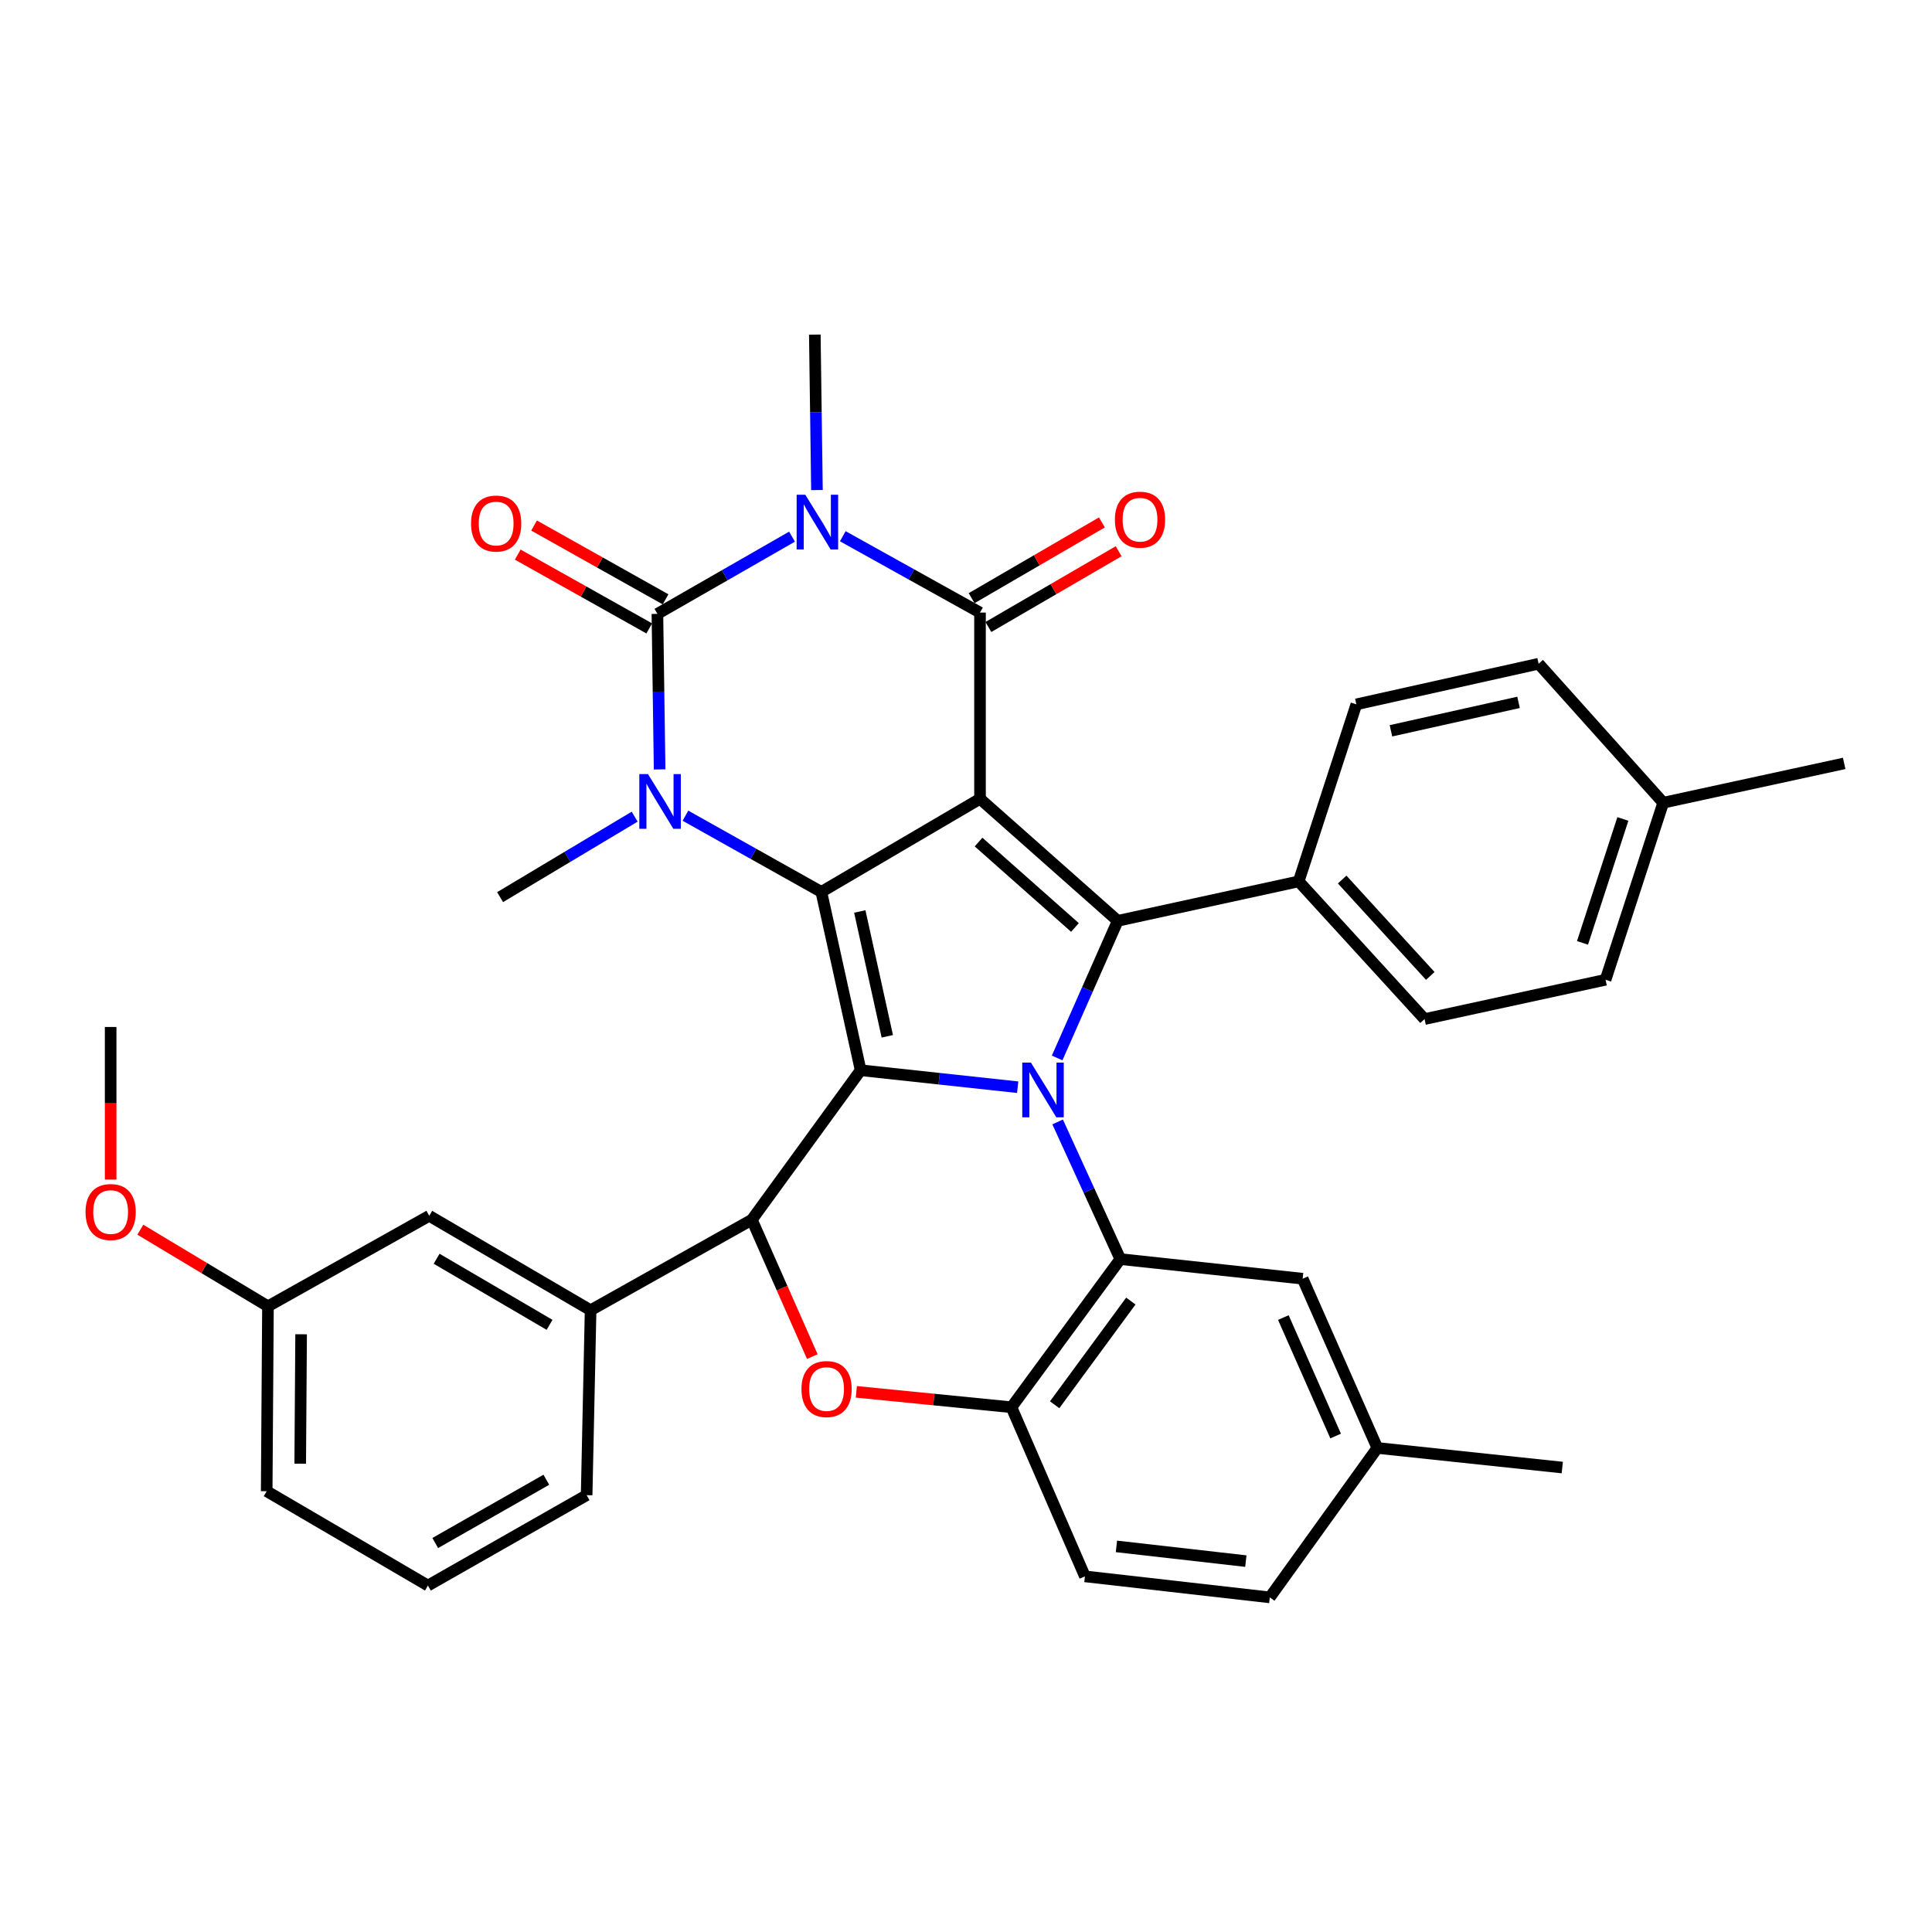 <?xml version='1.0' encoding='iso-8859-1'?>
<svg version='1.1' baseProfile='full'
              xmlns='http://www.w3.org/2000/svg'
                      xmlns:rdkit='http://www.rdkit.org/xml'
                      xmlns:xlink='http://www.w3.org/1999/xlink'
                  xml:space='preserve'
width='1000px' height='1000px' viewBox='0 0 1000 1000'>
<!-- END OF HEADER -->
<rect style='opacity:1.0;fill:#FFFFFF;stroke:none' width='1000' height='1000' x='0' y='0'> </rect>
<path class='bond-0' d='M 507.25,413.453 L 425.123,461.654' style='fill:none;fill-rule:evenodd;stroke:#000000;stroke-width:6px;stroke-linecap:butt;stroke-linejoin:miter;stroke-opacity:1' />
<path class='bond-4' d='M 507.25,413.453 L 507.25,317.071' style='fill:none;fill-rule:evenodd;stroke:#000000;stroke-width:6px;stroke-linecap:butt;stroke-linejoin:miter;stroke-opacity:1' />
<path class='bond-7' d='M 507.25,413.453 L 578.535,476.619' style='fill:none;fill-rule:evenodd;stroke:#000000;stroke-width:6px;stroke-linecap:butt;stroke-linejoin:miter;stroke-opacity:1' />
<path class='bond-7' d='M 506.499,435.843 L 556.399,480.059' style='fill:none;fill-rule:evenodd;stroke:#000000;stroke-width:6px;stroke-linecap:butt;stroke-linejoin:miter;stroke-opacity:1' />
<path class='bond-2' d='M 425.123,461.654 L 445.465,553.953' style='fill:none;fill-rule:evenodd;stroke:#000000;stroke-width:6px;stroke-linecap:butt;stroke-linejoin:miter;stroke-opacity:1' />
<path class='bond-2' d='M 445.025,471.785 L 459.265,536.394' style='fill:none;fill-rule:evenodd;stroke:#000000;stroke-width:6px;stroke-linecap:butt;stroke-linejoin:miter;stroke-opacity:1' />
<path class='bond-6' d='M 425.123,461.654 L 389.954,441.927' style='fill:none;fill-rule:evenodd;stroke:#000000;stroke-width:6px;stroke-linecap:butt;stroke-linejoin:miter;stroke-opacity:1' />
<path class='bond-6' d='M 389.954,441.927 L 354.786,422.2' style='fill:none;fill-rule:evenodd;stroke:#0000FF;stroke-width:6px;stroke-linecap:butt;stroke-linejoin:miter;stroke-opacity:1' />
<path class='bond-1' d='M 547.176,547.6 L 562.856,512.109' style='fill:none;fill-rule:evenodd;stroke:#0000FF;stroke-width:6px;stroke-linecap:butt;stroke-linejoin:miter;stroke-opacity:1' />
<path class='bond-1' d='M 562.856,512.109 L 578.535,476.619' style='fill:none;fill-rule:evenodd;stroke:#000000;stroke-width:6px;stroke-linecap:butt;stroke-linejoin:miter;stroke-opacity:1' />
<path class='bond-9' d='M 547.433,580.719 L 563.65,616.213' style='fill:none;fill-rule:evenodd;stroke:#0000FF;stroke-width:6px;stroke-linecap:butt;stroke-linejoin:miter;stroke-opacity:1' />
<path class='bond-9' d='M 563.65,616.213 L 579.868,651.706' style='fill:none;fill-rule:evenodd;stroke:#000000;stroke-width:6px;stroke-linecap:butt;stroke-linejoin:miter;stroke-opacity:1' />
<path class='bond-37' d='M 526.75,562.736 L 486.108,558.344' style='fill:none;fill-rule:evenodd;stroke:#0000FF;stroke-width:6px;stroke-linecap:butt;stroke-linejoin:miter;stroke-opacity:1' />
<path class='bond-37' d='M 486.108,558.344 L 445.465,553.953' style='fill:none;fill-rule:evenodd;stroke:#000000;stroke-width:6px;stroke-linecap:butt;stroke-linejoin:miter;stroke-opacity:1' />
<path class='bond-8' d='M 445.465,553.953 L 389.154,631.335' style='fill:none;fill-rule:evenodd;stroke:#000000;stroke-width:6px;stroke-linecap:butt;stroke-linejoin:miter;stroke-opacity:1' />
<path class='bond-3' d='M 436.229,277.556 L 471.74,297.314' style='fill:none;fill-rule:evenodd;stroke:#0000FF;stroke-width:6px;stroke-linecap:butt;stroke-linejoin:miter;stroke-opacity:1' />
<path class='bond-3' d='M 471.74,297.314 L 507.25,317.071' style='fill:none;fill-rule:evenodd;stroke:#000000;stroke-width:6px;stroke-linecap:butt;stroke-linejoin:miter;stroke-opacity:1' />
<path class='bond-5' d='M 409.954,277.771 L 375.114,297.756' style='fill:none;fill-rule:evenodd;stroke:#0000FF;stroke-width:6px;stroke-linecap:butt;stroke-linejoin:miter;stroke-opacity:1' />
<path class='bond-5' d='M 375.114,297.756 L 340.273,317.742' style='fill:none;fill-rule:evenodd;stroke:#000000;stroke-width:6px;stroke-linecap:butt;stroke-linejoin:miter;stroke-opacity:1' />
<path class='bond-19' d='M 422.853,253.655 L 422.301,213.426' style='fill:none;fill-rule:evenodd;stroke:#0000FF;stroke-width:6px;stroke-linecap:butt;stroke-linejoin:miter;stroke-opacity:1' />
<path class='bond-19' d='M 422.301,213.426 L 421.748,173.197' style='fill:none;fill-rule:evenodd;stroke:#000000;stroke-width:6px;stroke-linecap:butt;stroke-linejoin:miter;stroke-opacity:1' />
<path class='bond-15' d='M 511.588,324.529 L 545.299,304.925' style='fill:none;fill-rule:evenodd;stroke:#000000;stroke-width:6px;stroke-linecap:butt;stroke-linejoin:miter;stroke-opacity:1' />
<path class='bond-15' d='M 545.299,304.925 L 579.01,285.32' style='fill:none;fill-rule:evenodd;stroke:#FF0000;stroke-width:6px;stroke-linecap:butt;stroke-linejoin:miter;stroke-opacity:1' />
<path class='bond-15' d='M 502.913,309.613 L 536.624,290.008' style='fill:none;fill-rule:evenodd;stroke:#000000;stroke-width:6px;stroke-linecap:butt;stroke-linejoin:miter;stroke-opacity:1' />
<path class='bond-15' d='M 536.624,290.008 L 570.335,270.403' style='fill:none;fill-rule:evenodd;stroke:#FF0000;stroke-width:6px;stroke-linecap:butt;stroke-linejoin:miter;stroke-opacity:1' />
<path class='bond-14' d='M 344.496,310.218 L 310.462,291.118' style='fill:none;fill-rule:evenodd;stroke:#000000;stroke-width:6px;stroke-linecap:butt;stroke-linejoin:miter;stroke-opacity:1' />
<path class='bond-14' d='M 310.462,291.118 L 276.428,272.017' style='fill:none;fill-rule:evenodd;stroke:#FF0000;stroke-width:6px;stroke-linecap:butt;stroke-linejoin:miter;stroke-opacity:1' />
<path class='bond-14' d='M 336.05,325.266 L 302.017,306.165' style='fill:none;fill-rule:evenodd;stroke:#000000;stroke-width:6px;stroke-linecap:butt;stroke-linejoin:miter;stroke-opacity:1' />
<path class='bond-14' d='M 302.017,306.165 L 267.983,287.065' style='fill:none;fill-rule:evenodd;stroke:#FF0000;stroke-width:6px;stroke-linecap:butt;stroke-linejoin:miter;stroke-opacity:1' />
<path class='bond-36' d='M 340.273,317.742 L 340.845,357.994' style='fill:none;fill-rule:evenodd;stroke:#000000;stroke-width:6px;stroke-linecap:butt;stroke-linejoin:miter;stroke-opacity:1' />
<path class='bond-36' d='M 340.845,357.994 L 341.418,398.246' style='fill:none;fill-rule:evenodd;stroke:#0000FF;stroke-width:6px;stroke-linecap:butt;stroke-linejoin:miter;stroke-opacity:1' />
<path class='bond-22' d='M 328.501,422.7 L 293.673,443.528' style='fill:none;fill-rule:evenodd;stroke:#0000FF;stroke-width:6px;stroke-linecap:butt;stroke-linejoin:miter;stroke-opacity:1' />
<path class='bond-22' d='M 293.673,443.528 L 258.846,464.357' style='fill:none;fill-rule:evenodd;stroke:#000000;stroke-width:6px;stroke-linecap:butt;stroke-linejoin:miter;stroke-opacity:1' />
<path class='bond-13' d='M 578.535,476.619 L 672.195,456.199' style='fill:none;fill-rule:evenodd;stroke:#000000;stroke-width:6px;stroke-linecap:butt;stroke-linejoin:miter;stroke-opacity:1' />
<path class='bond-10' d='M 389.154,631.335 L 404.803,666.755' style='fill:none;fill-rule:evenodd;stroke:#000000;stroke-width:6px;stroke-linecap:butt;stroke-linejoin:miter;stroke-opacity:1' />
<path class='bond-10' d='M 404.803,666.755 L 420.452,702.175' style='fill:none;fill-rule:evenodd;stroke:#FF0000;stroke-width:6px;stroke-linecap:butt;stroke-linejoin:miter;stroke-opacity:1' />
<path class='bond-12' d='M 389.154,631.335 L 305.695,678.174' style='fill:none;fill-rule:evenodd;stroke:#000000;stroke-width:6px;stroke-linecap:butt;stroke-linejoin:miter;stroke-opacity:1' />
<path class='bond-11' d='M 579.868,651.706 L 523.528,728.388' style='fill:none;fill-rule:evenodd;stroke:#000000;stroke-width:6px;stroke-linecap:butt;stroke-linejoin:miter;stroke-opacity:1' />
<path class='bond-11' d='M 585.323,673.425 L 545.885,727.103' style='fill:none;fill-rule:evenodd;stroke:#000000;stroke-width:6px;stroke-linecap:butt;stroke-linejoin:miter;stroke-opacity:1' />
<path class='bond-16' d='M 579.868,651.706 L 674.247,661.858' style='fill:none;fill-rule:evenodd;stroke:#000000;stroke-width:6px;stroke-linecap:butt;stroke-linejoin:miter;stroke-opacity:1' />
<path class='bond-38' d='M 443.24,720.417 L 483.384,724.403' style='fill:none;fill-rule:evenodd;stroke:#FF0000;stroke-width:6px;stroke-linecap:butt;stroke-linejoin:miter;stroke-opacity:1' />
<path class='bond-38' d='M 483.384,724.403 L 523.528,728.388' style='fill:none;fill-rule:evenodd;stroke:#000000;stroke-width:6px;stroke-linecap:butt;stroke-linejoin:miter;stroke-opacity:1' />
<path class='bond-18' d='M 523.528,728.388 L 561.558,815.922' style='fill:none;fill-rule:evenodd;stroke:#000000;stroke-width:6px;stroke-linecap:butt;stroke-linejoin:miter;stroke-opacity:1' />
<path class='bond-17' d='M 305.695,678.174 L 222.177,629.302' style='fill:none;fill-rule:evenodd;stroke:#000000;stroke-width:6px;stroke-linecap:butt;stroke-linejoin:miter;stroke-opacity:1' />
<path class='bond-17' d='M 284.452,685.737 L 225.99,651.526' style='fill:none;fill-rule:evenodd;stroke:#000000;stroke-width:6px;stroke-linecap:butt;stroke-linejoin:miter;stroke-opacity:1' />
<path class='bond-29' d='M 305.695,678.174 L 303.643,773.895' style='fill:none;fill-rule:evenodd;stroke:#000000;stroke-width:6px;stroke-linecap:butt;stroke-linejoin:miter;stroke-opacity:1' />
<path class='bond-20' d='M 672.195,456.199 L 737.345,527.475' style='fill:none;fill-rule:evenodd;stroke:#000000;stroke-width:6px;stroke-linecap:butt;stroke-linejoin:miter;stroke-opacity:1' />
<path class='bond-20' d='M 694.704,455.249 L 740.309,505.142' style='fill:none;fill-rule:evenodd;stroke:#000000;stroke-width:6px;stroke-linecap:butt;stroke-linejoin:miter;stroke-opacity:1' />
<path class='bond-21' d='M 672.195,456.199 L 702.047,364.572' style='fill:none;fill-rule:evenodd;stroke:#000000;stroke-width:6px;stroke-linecap:butt;stroke-linejoin:miter;stroke-opacity:1' />
<path class='bond-23' d='M 674.247,661.858 L 712.909,749.459' style='fill:none;fill-rule:evenodd;stroke:#000000;stroke-width:6px;stroke-linecap:butt;stroke-linejoin:miter;stroke-opacity:1' />
<path class='bond-23' d='M 664.259,681.965 L 691.323,743.286' style='fill:none;fill-rule:evenodd;stroke:#000000;stroke-width:6px;stroke-linecap:butt;stroke-linejoin:miter;stroke-opacity:1' />
<path class='bond-24' d='M 222.177,629.302 L 138.698,676.142' style='fill:none;fill-rule:evenodd;stroke:#000000;stroke-width:6px;stroke-linecap:butt;stroke-linejoin:miter;stroke-opacity:1' />
<path class='bond-40' d='M 561.558,815.922 L 657.25,826.803' style='fill:none;fill-rule:evenodd;stroke:#000000;stroke-width:6px;stroke-linecap:butt;stroke-linejoin:miter;stroke-opacity:1' />
<path class='bond-40' d='M 577.861,800.409 L 644.845,808.026' style='fill:none;fill-rule:evenodd;stroke:#000000;stroke-width:6px;stroke-linecap:butt;stroke-linejoin:miter;stroke-opacity:1' />
<path class='bond-26' d='M 737.345,527.475 L 831.033,507.123' style='fill:none;fill-rule:evenodd;stroke:#000000;stroke-width:6px;stroke-linecap:butt;stroke-linejoin:miter;stroke-opacity:1' />
<path class='bond-27' d='M 702.047,364.572 L 796.388,343.549' style='fill:none;fill-rule:evenodd;stroke:#000000;stroke-width:6px;stroke-linecap:butt;stroke-linejoin:miter;stroke-opacity:1' />
<path class='bond-27' d='M 719.952,378.261 L 785.99,363.545' style='fill:none;fill-rule:evenodd;stroke:#000000;stroke-width:6px;stroke-linecap:butt;stroke-linejoin:miter;stroke-opacity:1' />
<path class='bond-25' d='M 712.909,749.459 L 657.25,826.803' style='fill:none;fill-rule:evenodd;stroke:#000000;stroke-width:6px;stroke-linecap:butt;stroke-linejoin:miter;stroke-opacity:1' />
<path class='bond-33' d='M 712.909,749.459 L 808.63,759.602' style='fill:none;fill-rule:evenodd;stroke:#000000;stroke-width:6px;stroke-linecap:butt;stroke-linejoin:miter;stroke-opacity:1' />
<path class='bond-30' d='M 138.698,676.142 L 105.672,656.32' style='fill:none;fill-rule:evenodd;stroke:#000000;stroke-width:6px;stroke-linecap:butt;stroke-linejoin:miter;stroke-opacity:1' />
<path class='bond-30' d='M 105.672,656.32 L 72.645,636.497' style='fill:none;fill-rule:evenodd;stroke:#FF0000;stroke-width:6px;stroke-linecap:butt;stroke-linejoin:miter;stroke-opacity:1' />
<path class='bond-41' d='M 138.698,676.142 L 138.037,771.844' style='fill:none;fill-rule:evenodd;stroke:#000000;stroke-width:6px;stroke-linecap:butt;stroke-linejoin:miter;stroke-opacity:1' />
<path class='bond-41' d='M 155.854,690.616 L 155.391,757.608' style='fill:none;fill-rule:evenodd;stroke:#000000;stroke-width:6px;stroke-linecap:butt;stroke-linejoin:miter;stroke-opacity:1' />
<path class='bond-39' d='M 831.033,507.123 L 860.876,415.486' style='fill:none;fill-rule:evenodd;stroke:#000000;stroke-width:6px;stroke-linecap:butt;stroke-linejoin:miter;stroke-opacity:1' />
<path class='bond-39' d='M 819.102,488.034 L 839.992,423.888' style='fill:none;fill-rule:evenodd;stroke:#000000;stroke-width:6px;stroke-linecap:butt;stroke-linejoin:miter;stroke-opacity:1' />
<path class='bond-28' d='M 796.388,343.549 L 860.876,415.486' style='fill:none;fill-rule:evenodd;stroke:#000000;stroke-width:6px;stroke-linecap:butt;stroke-linejoin:miter;stroke-opacity:1' />
<path class='bond-34' d='M 860.876,415.486 L 954.545,395.134' style='fill:none;fill-rule:evenodd;stroke:#000000;stroke-width:6px;stroke-linecap:butt;stroke-linejoin:miter;stroke-opacity:1' />
<path class='bond-31' d='M 303.643,773.895 L 221.497,820.677' style='fill:none;fill-rule:evenodd;stroke:#000000;stroke-width:6px;stroke-linecap:butt;stroke-linejoin:miter;stroke-opacity:1' />
<path class='bond-31' d='M 282.782,765.918 L 225.279,798.665' style='fill:none;fill-rule:evenodd;stroke:#000000;stroke-width:6px;stroke-linecap:butt;stroke-linejoin:miter;stroke-opacity:1' />
<path class='bond-35' d='M 57.271,610.557 L 57.271,571.058' style='fill:none;fill-rule:evenodd;stroke:#FF0000;stroke-width:6px;stroke-linecap:butt;stroke-linejoin:miter;stroke-opacity:1' />
<path class='bond-35' d='M 57.271,571.058 L 57.271,531.559' style='fill:none;fill-rule:evenodd;stroke:#000000;stroke-width:6px;stroke-linecap:butt;stroke-linejoin:miter;stroke-opacity:1' />
<path class='bond-32' d='M 221.497,820.677 L 138.037,771.844' style='fill:none;fill-rule:evenodd;stroke:#000000;stroke-width:6px;stroke-linecap:butt;stroke-linejoin:miter;stroke-opacity:1' />
<path  class='atom-2' d='M 533.603 549.993
L 542.883 564.993
Q 543.803 566.473, 545.283 569.153
Q 546.763 571.833, 546.843 571.993
L 546.843 549.993
L 550.603 549.993
L 550.603 578.313
L 546.723 578.313
L 536.763 561.913
Q 535.603 559.993, 534.363 557.793
Q 533.163 555.593, 532.803 554.913
L 532.803 578.313
L 529.123 578.313
L 529.123 549.993
L 533.603 549.993
' fill='#0000FF'/>
<path  class='atom-4' d='M 416.821 256.081
L 426.101 271.081
Q 427.021 272.561, 428.501 275.241
Q 429.981 277.921, 430.061 278.081
L 430.061 256.081
L 433.821 256.081
L 433.821 284.401
L 429.941 284.401
L 419.981 268.001
Q 418.821 266.081, 417.581 263.881
Q 416.381 261.681, 416.021 261.001
L 416.021 284.401
L 412.341 284.401
L 412.341 256.081
L 416.821 256.081
' fill='#0000FF'/>
<path  class='atom-7' d='M 335.393 400.674
L 344.673 415.674
Q 345.593 417.154, 347.073 419.834
Q 348.553 422.514, 348.633 422.674
L 348.633 400.674
L 352.393 400.674
L 352.393 428.994
L 348.513 428.994
L 338.553 412.594
Q 337.393 410.674, 336.153 408.474
Q 334.953 406.274, 334.593 405.594
L 334.593 428.994
L 330.913 428.994
L 330.913 400.674
L 335.393 400.674
' fill='#0000FF'/>
<path  class='atom-11' d='M 414.836 718.968
Q 414.836 712.168, 418.196 708.368
Q 421.556 704.568, 427.836 704.568
Q 434.116 704.568, 437.476 708.368
Q 440.836 712.168, 440.836 718.968
Q 440.836 725.848, 437.436 729.768
Q 434.036 733.648, 427.836 733.648
Q 421.596 733.648, 418.196 729.768
Q 414.836 725.888, 414.836 718.968
M 427.836 730.448
Q 432.156 730.448, 434.476 727.568
Q 436.836 724.648, 436.836 718.968
Q 436.836 713.408, 434.476 710.608
Q 432.156 707.768, 427.836 707.768
Q 423.516 707.768, 421.156 710.568
Q 418.836 713.368, 418.836 718.968
Q 418.836 724.688, 421.156 727.568
Q 423.516 730.448, 427.836 730.448
' fill='#FF0000'/>
<path  class='atom-15' d='M 243.813 270.982
Q 243.813 264.182, 247.173 260.382
Q 250.533 256.582, 256.813 256.582
Q 263.093 256.582, 266.453 260.382
Q 269.813 264.182, 269.813 270.982
Q 269.813 277.862, 266.413 281.782
Q 263.013 285.662, 256.813 285.662
Q 250.573 285.662, 247.173 281.782
Q 243.813 277.902, 243.813 270.982
M 256.813 282.462
Q 261.133 282.462, 263.453 279.582
Q 265.813 276.662, 265.813 270.982
Q 265.813 265.422, 263.453 262.622
Q 261.133 259.782, 256.813 259.782
Q 252.493 259.782, 250.133 262.582
Q 247.813 265.382, 247.813 270.982
Q 247.813 276.702, 250.133 279.582
Q 252.493 282.462, 256.813 282.462
' fill='#FF0000'/>
<path  class='atom-16' d='M 577.068 268.988
Q 577.068 262.188, 580.428 258.388
Q 583.788 254.588, 590.068 254.588
Q 596.348 254.588, 599.708 258.388
Q 603.068 262.188, 603.068 268.988
Q 603.068 275.868, 599.668 279.788
Q 596.268 283.668, 590.068 283.668
Q 583.828 283.668, 580.428 279.788
Q 577.068 275.908, 577.068 268.988
M 590.068 280.468
Q 594.388 280.468, 596.708 277.588
Q 599.068 274.668, 599.068 268.988
Q 599.068 263.428, 596.708 260.628
Q 594.388 257.788, 590.068 257.788
Q 585.748 257.788, 583.388 260.588
Q 581.068 263.388, 581.068 268.988
Q 581.068 274.708, 583.388 277.588
Q 585.748 280.468, 590.068 280.468
' fill='#FF0000'/>
<path  class='atom-31' d='M 44.271 627.35
Q 44.271 620.55, 47.631 616.75
Q 50.991 612.95, 57.271 612.95
Q 63.551 612.95, 66.911 616.75
Q 70.271 620.55, 70.271 627.35
Q 70.271 634.23, 66.871 638.15
Q 63.471 642.03, 57.271 642.03
Q 51.031 642.03, 47.631 638.15
Q 44.271 634.27, 44.271 627.35
M 57.271 638.83
Q 61.591 638.83, 63.911 635.95
Q 66.271 633.03, 66.271 627.35
Q 66.271 621.79, 63.911 618.99
Q 61.591 616.15, 57.271 616.15
Q 52.951 616.15, 50.591 618.95
Q 48.271 621.75, 48.271 627.35
Q 48.271 633.07, 50.591 635.95
Q 52.951 638.83, 57.271 638.83
' fill='#FF0000'/>
</svg>
